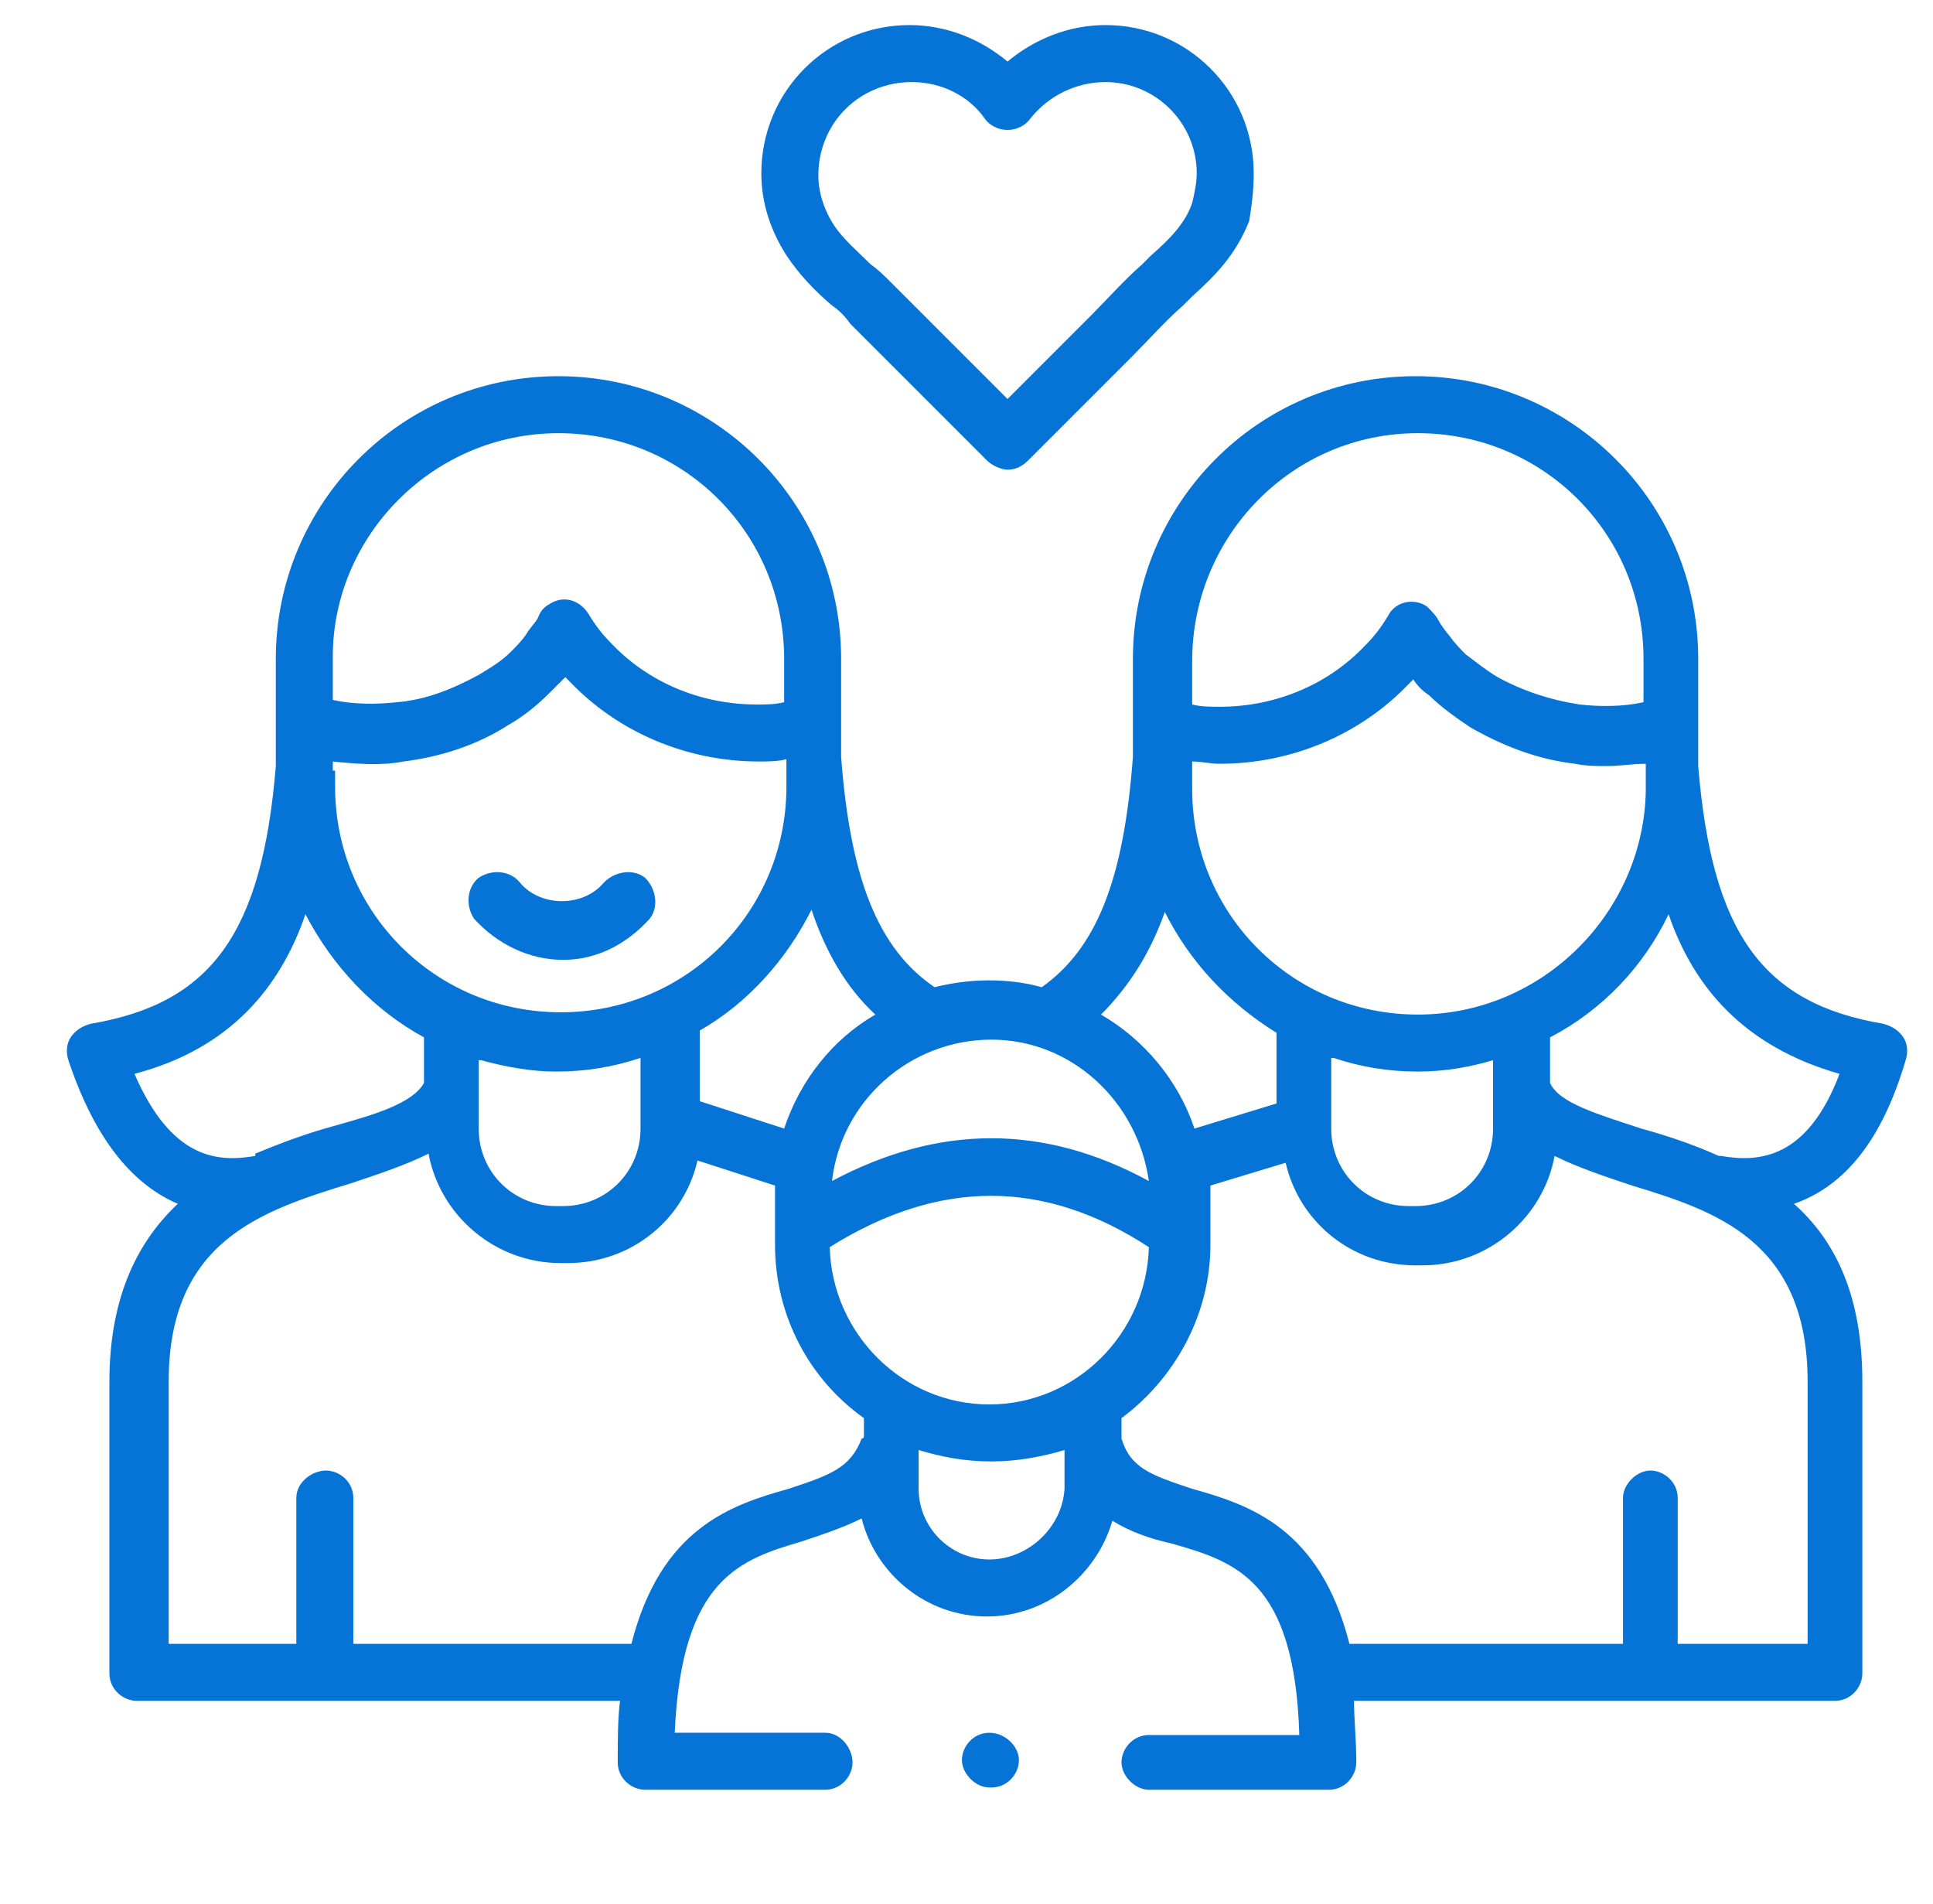 <svg enable-background="new 0 0 84.8 83.5" viewBox="0 0 84.8 83.5" xmlns="http://www.w3.org/2000/svg"><g fill="#587160"><path d="m36.5 13.4c.3.2.6.5.8.8l6 6c.2.2.6.4.9.4s.6-.1.9-.4l3.4-3.4c.4-.4.8-.8 1.2-1.2.7-.7 1.4-1.5 2.2-2.2l.4-.4c1-.9 1.9-1.8 2.5-3.3.1-.6.2-1.3.2-2.1 0-3.6-2.9-6.5-6.5-6.5-1.6 0-3.1.6-4.3 1.6-1.2-1-2.7-1.6-4.3-1.6-3.6 0-6.5 2.9-6.5 6.5 0 1.3.4 2.5 1.1 3.6.6.9 1.3 1.6 2 2.2zm3.5-9.8c1.3 0 2.5.6 3.2 1.6.2.3.6.5 1 .5.4 0 .8-.2 1-.5.8-1 2-1.6 3.3-1.6 2.2 0 4 1.8 4 4 0 .4-.1.9-.2 1.3-.3.9-1 1.6-1.8 2.3l-.4.4c-.8.7-1.5 1.5-2.2 2.2-.4.4-.8.8-1.2 1.2l-2.5 2.5-5.1-5.1c-.3-.3-.6-.6-.9-.8-.6-.6-1.2-1.1-1.6-1.7s-.7-1.4-.7-2.2c0-2.3 1.8-4.1 4.1-4.1z" fill="#0574d6"/><path d="m24.7 42.1c1.5 0 2.8-.7 3.8-1.8.4-.5.3-1.3-.2-1.8-.5-.4-1.3-.3-1.8.2-.9 1.1-2.8 1.1-3.7 0-.4-.5-1.2-.6-1.8-.2-.5.4-.6 1.2-.2 1.8 1 1.1 2.4 1.8 3.9 1.8z" fill="#0574d6"/><path d="m43.4 76c-.7 0-1.2.6-1.2 1.2s.6 1.2 1.2 1.2h.1c.7 0 1.2-.6 1.2-1.2s-.6-1.2-1.3-1.2z" fill="#0574d6"/><path d="m83.6 46.5c.1-.3.1-.7-.1-1s-.5-.5-.9-.6c-5.3-.9-7.5-4-8.1-11.3v-4.7c0-6.9-5.6-12.4-12.4-12.4-6.9 0-12.4 5.6-12.4 12.4v4.2.1c-.4 5.4-1.6 8.4-4 10.1-.7-.2-1.5-.3-2.3-.3s-1.6.1-2.4.3c-2.5-1.7-3.7-4.8-4.1-10.1v-.1-4.2c0-6.9-5.6-12.4-12.4-12.4-6.9 0-12.4 5.6-12.4 12.4v4.7c-.6 7.3-2.8 10.4-8.1 11.3-.4.1-.7.3-.9.6s-.2.7-.1 1c1.1 3.3 2.7 5.4 4.8 6.3-1.7 1.6-3 4-3 7.8v12.8c0 .7.6 1.2 1.2 1.2h21.2c-.1.8-.1 1.7-.1 2.7 0 .7.6 1.2 1.2 1.2h7.9c.7 0 1.2-.6 1.2-1.2s-.5-1.3-1.2-1.3h-6.6c.3-6.8 2.9-7.6 5.6-8.4.9-.3 1.8-.6 2.6-1 .6 2.4 2.8 4.3 5.5 4.3 2.6 0 4.8-1.8 5.5-4.2.8.5 1.7.8 2.6 1 2.8.8 5.4 1.6 5.6 8.4h-6.6c-.7 0-1.2.6-1.2 1.2s.6 1.2 1.2 1.2h7.9c.7 0 1.2-.6 1.2-1.2 0-1-.1-1.9-.1-2.7h21.1c.7 0 1.2-.6 1.2-1.2v-12.8c0-3.8-1.2-6.2-3-7.8 2.3-.8 3.9-2.9 4.9-6.3zm-25.1-.1c1.2.4 2.4.6 3.7.6 1.2 0 2.3-.2 3.3-.5v3c0 1.9-1.5 3.4-3.4 3.4h-.3c-1.9 0-3.4-1.5-3.4-3.4v-3.1zm3.7-1.9c-5.5 0-9.9-4.4-9.9-9.9v-1.2c.4 0 .8.1 1.2.1 3.2 0 6.2-1.3 8.3-3.5.1-.1.1-.1.2-.2.2.3.4.5.7.7.5.5 1.2 1 1.8 1.4 1.4.8 2.9 1.4 4.6 1.6.5.1.9.1 1.4.1.6 0 1.1-.1 1.7-.1v.1.3.8c-.1 5.3-4.5 9.8-10 9.8zm0-25.5c5.5 0 9.9 4.4 9.9 9.9v1.9c-.9.2-1.9.2-2.8.1-1.3-.2-2.5-.6-3.6-1.2-.5-.3-1-.7-1.4-1-.2-.2-.5-.5-.7-.8-.1-.1-.4-.5-.5-.7s-.3-.4-.5-.6c-.6-.4-1.4-.2-1.7.4-.3.5-.6.9-1 1.3-1.6 1.7-3.9 2.7-6.4 2.7-.4 0-.8 0-1.2-.1v-1.9c0-5.5 4.4-10 9.9-10zm-11.1 21c1.1 2.2 2.8 4 4.9 5.3v3.1l-3.6 1.1c-.7-2.1-2.2-3.9-4.1-5 1.3-1.3 2.2-2.8 2.8-4.5zm-7.7 21.6c-3.8 0-6.9-3.1-7-6.9 4.8-3 9.4-3 14 0-.1 3.8-3.2 6.9-7 6.9zm7-9.8c-4.6-2.5-9.2-2.5-13.9 0 .4-3.5 3.4-6.2 7-6.2 3.5 0 6.4 2.7 6.9 6.2zm-12-7.3c-1.9 1.1-3.3 2.9-4 5l-3.7-1.2v-3.1c2.1-1.2 3.8-3.1 4.9-5.3.6 1.8 1.5 3.4 2.8 4.6zm-23.8-10.7c0-.1 0-.2 0-.3v-.1c1 .1 2.1.2 3.1 0 1.6-.2 3.2-.7 4.6-1.6.7-.4 1.3-.9 1.8-1.4.2-.2.4-.4.7-.7l.2.2c2.1 2.2 5.1 3.5 8.3 3.5.4 0 .8 0 1.2-.1v1.2c0 5.5-4.4 9.9-9.9 9.9s-9.9-4.4-9.9-9.9v-.7zm6.5 12.7c1.1.3 2.2.5 3.3.5 1.3 0 2.5-.2 3.7-.6v3.1c0 1.9-1.5 3.4-3.4 3.4h-.3c-1.9 0-3.4-1.5-3.4-3.4v-3zm3.4-27.5c5.5 0 9.9 4.4 9.9 9.9v1.9c-.4.1-.8.1-1.2.1-2.5 0-4.8-1-6.4-2.7-.4-.4-.7-.8-1-1.3-.4-.6-1.1-.8-1.7-.4-.2.1-.4.3-.5.6-.1.2-.4.5-.5.7-.2.3-.5.6-.7.8-.4.4-.9.7-1.4 1-1.1.6-2.3 1.1-3.6 1.2-.9.1-1.9.1-2.8-.1v-1.9c0-5.3 4.4-9.8 9.9-9.8zm-13.3 31.7c-1.7.3-3.7.1-5.3-3.6 4.2-1.1 6.4-3.8 7.5-7 1.2 2.3 3 4.2 5.2 5.4v2c-.5.9-2.2 1.4-4 1.9-1.1.3-2.2.7-3.4 1.2zm23.4 14.6c-2.5.7-5.6 1.7-6.9 6.8h-12.2v-6.4c0-.7-.6-1.2-1.2-1.2s-1.3.5-1.3 1.2v6.4h-5.6v-11.5c0-6.2 4.1-7.5 8-8.7 1.2-.4 2.4-.8 3.4-1.3.5 2.7 2.9 4.8 5.8 4.8h.3c2.8 0 5.1-1.9 5.7-4.5l3.4 1.1v.6 2c0 3.1 1.5 5.9 3.9 7.6v.8s0 .1-.1.1c-.5 1.3-1.4 1.6-3.2 2.2zm8.8 3.1c-1.7 0-3.1-1.4-3.1-3.1v-1.7c1 .3 2 .5 3.2.5 1.1 0 2.2-.2 3.2-.5v1.7c-.1 1.7-1.6 3.1-3.3 3.1zm35.9-7.8v11.5h-5.7v-6.4c0-.7-.6-1.2-1.2-1.2s-1.2.6-1.2 1.2v6.4h-12c-1.3-5.1-4.4-6.1-6.9-6.8-1.8-.6-2.7-.9-3.1-2.2 0 0 0 0 0-.1v-.8c2.3-1.7 3.9-4.5 3.9-7.6v-2c0-.2 0-.4 0-.6l3.3-1c.6 2.6 2.9 4.5 5.7 4.5h.3c2.9 0 5.3-2.1 5.8-4.8 1 .5 2.2.9 3.4 1.3 3.6 1.1 7.7 2.4 7.7 8.6zm-3.8-9.9h-.1c-1.1-.5-2.3-.9-3.4-1.2-1.8-.6-3.6-1.1-4-2v-2c2.3-1.2 4.1-3.1 5.2-5.4 1.1 3.2 3.3 5.8 7.5 7-1.4 3.7-3.5 3.9-5.2 3.6z" fill="#0574d6"/></g></svg>